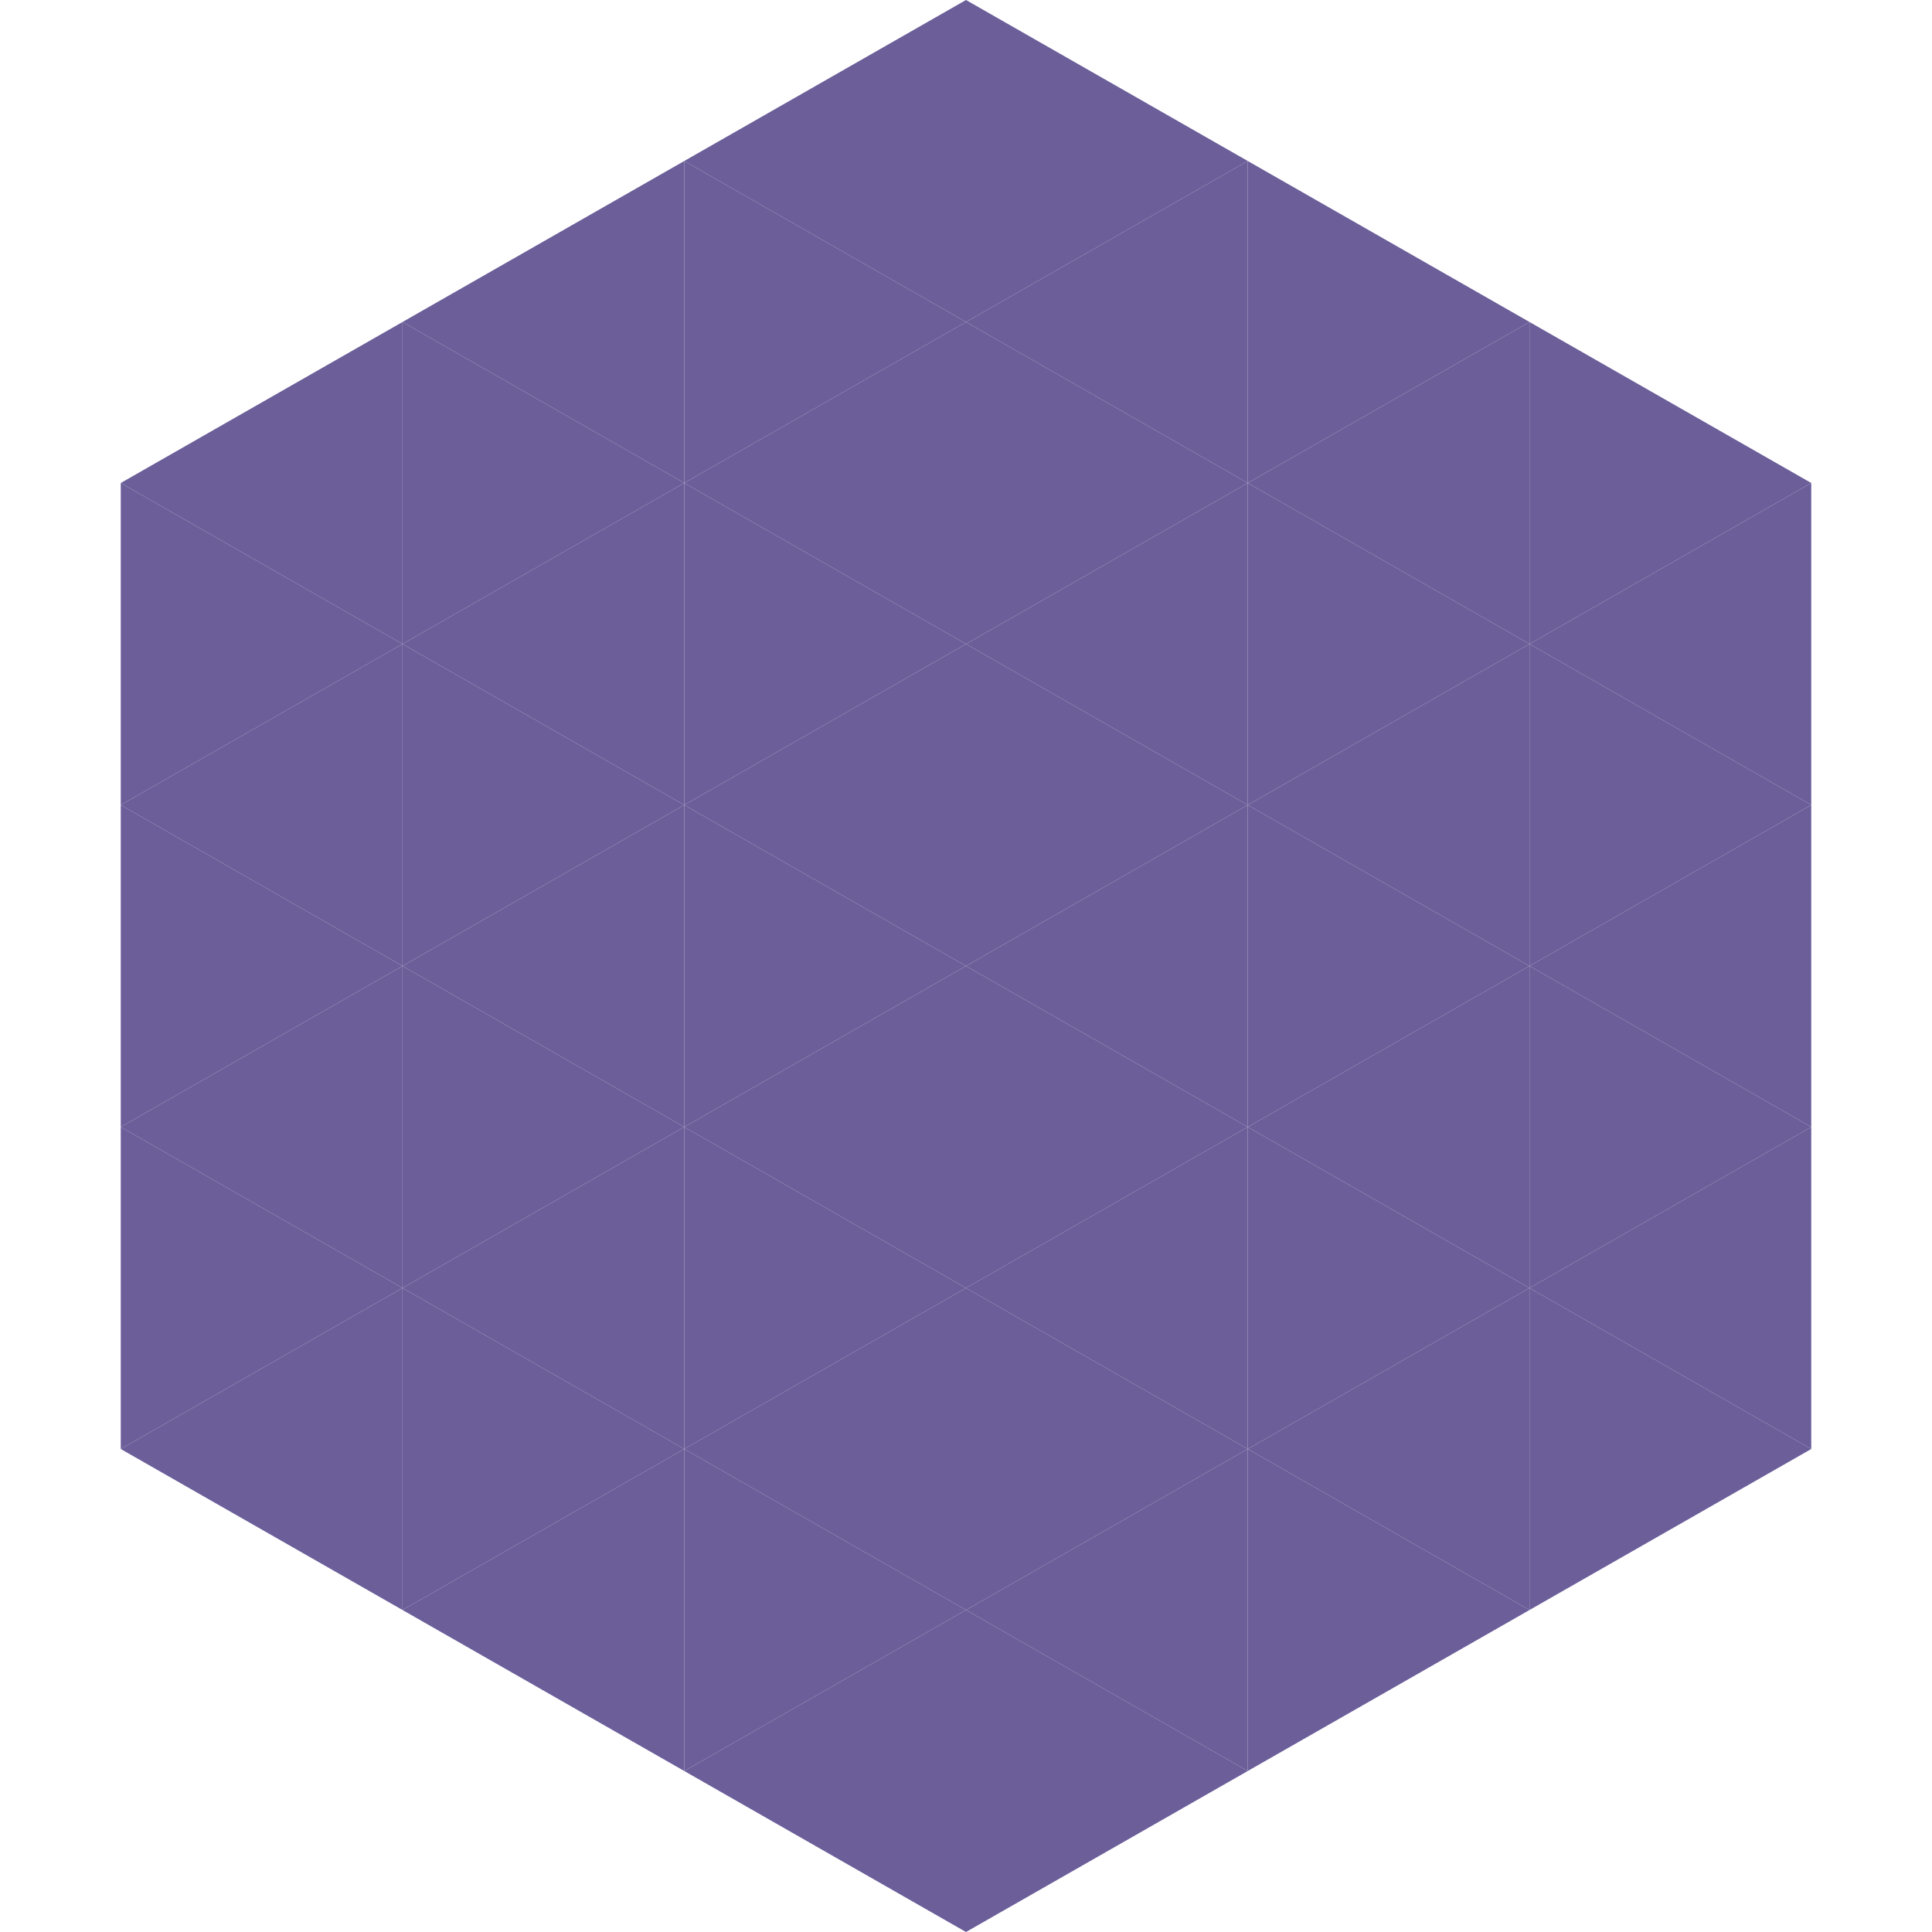 <?xml version="1.0"?>
<!-- Generated by SVGo -->
<svg width="240" height="240"
     xmlns="http://www.w3.org/2000/svg"
     xmlns:xlink="http://www.w3.org/1999/xlink">
<polygon points="50,40 15,60 50,80" style="fill:rgb(107,94,153)" />
<polygon points="190,40 225,60 190,80" style="fill:rgb(107,94,153)" />
<polygon points="15,60 50,80 15,100" style="fill:rgb(107,94,153)" />
<polygon points="225,60 190,80 225,100" style="fill:rgb(107,94,153)" />
<polygon points="50,80 15,100 50,120" style="fill:rgb(107,94,153)" />
<polygon points="190,80 225,100 190,120" style="fill:rgb(107,94,153)" />
<polygon points="15,100 50,120 15,140" style="fill:rgb(107,94,153)" />
<polygon points="225,100 190,120 225,140" style="fill:rgb(107,94,153)" />
<polygon points="50,120 15,140 50,160" style="fill:rgb(107,94,153)" />
<polygon points="190,120 225,140 190,160" style="fill:rgb(107,94,153)" />
<polygon points="15,140 50,160 15,180" style="fill:rgb(107,94,153)" />
<polygon points="225,140 190,160 225,180" style="fill:rgb(107,94,153)" />
<polygon points="50,160 15,180 50,200" style="fill:rgb(107,94,153)" />
<polygon points="190,160 225,180 190,200" style="fill:rgb(107,94,153)" />
<polygon points="15,180 50,200 15,220" style="fill:rgb(255,255,255); fill-opacity:0" />
<polygon points="225,180 190,200 225,220" style="fill:rgb(255,255,255); fill-opacity:0" />
<polygon points="50,0 85,20 50,40" style="fill:rgb(255,255,255); fill-opacity:0" />
<polygon points="190,0 155,20 190,40" style="fill:rgb(255,255,255); fill-opacity:0" />
<polygon points="85,20 50,40 85,60" style="fill:rgb(107,94,153)" />
<polygon points="155,20 190,40 155,60" style="fill:rgb(107,94,153)" />
<polygon points="50,40 85,60 50,80" style="fill:rgb(107,94,153)" />
<polygon points="190,40 155,60 190,80" style="fill:rgb(107,94,153)" />
<polygon points="85,60 50,80 85,100" style="fill:rgb(107,94,153)" />
<polygon points="155,60 190,80 155,100" style="fill:rgb(107,94,153)" />
<polygon points="50,80 85,100 50,120" style="fill:rgb(107,94,153)" />
<polygon points="190,80 155,100 190,120" style="fill:rgb(107,94,153)" />
<polygon points="85,100 50,120 85,140" style="fill:rgb(107,94,153)" />
<polygon points="155,100 190,120 155,140" style="fill:rgb(107,94,153)" />
<polygon points="50,120 85,140 50,160" style="fill:rgb(107,94,153)" />
<polygon points="190,120 155,140 190,160" style="fill:rgb(107,94,153)" />
<polygon points="85,140 50,160 85,180" style="fill:rgb(107,94,153)" />
<polygon points="155,140 190,160 155,180" style="fill:rgb(107,94,153)" />
<polygon points="50,160 85,180 50,200" style="fill:rgb(107,94,153)" />
<polygon points="190,160 155,180 190,200" style="fill:rgb(107,94,153)" />
<polygon points="85,180 50,200 85,220" style="fill:rgb(107,94,153)" />
<polygon points="155,180 190,200 155,220" style="fill:rgb(107,94,153)" />
<polygon points="120,0 85,20 120,40" style="fill:rgb(107,94,153)" />
<polygon points="120,0 155,20 120,40" style="fill:rgb(107,94,153)" />
<polygon points="85,20 120,40 85,60" style="fill:rgb(107,94,153)" />
<polygon points="155,20 120,40 155,60" style="fill:rgb(107,94,153)" />
<polygon points="120,40 85,60 120,80" style="fill:rgb(107,94,153)" />
<polygon points="120,40 155,60 120,80" style="fill:rgb(107,94,153)" />
<polygon points="85,60 120,80 85,100" style="fill:rgb(107,94,153)" />
<polygon points="155,60 120,80 155,100" style="fill:rgb(107,94,153)" />
<polygon points="120,80 85,100 120,120" style="fill:rgb(107,94,153)" />
<polygon points="120,80 155,100 120,120" style="fill:rgb(107,94,153)" />
<polygon points="85,100 120,120 85,140" style="fill:rgb(107,94,153)" />
<polygon points="155,100 120,120 155,140" style="fill:rgb(107,94,153)" />
<polygon points="120,120 85,140 120,160" style="fill:rgb(107,94,153)" />
<polygon points="120,120 155,140 120,160" style="fill:rgb(107,94,153)" />
<polygon points="85,140 120,160 85,180" style="fill:rgb(107,94,153)" />
<polygon points="155,140 120,160 155,180" style="fill:rgb(107,94,153)" />
<polygon points="120,160 85,180 120,200" style="fill:rgb(107,94,153)" />
<polygon points="120,160 155,180 120,200" style="fill:rgb(107,94,153)" />
<polygon points="85,180 120,200 85,220" style="fill:rgb(107,94,153)" />
<polygon points="155,180 120,200 155,220" style="fill:rgb(107,94,153)" />
<polygon points="120,200 85,220 120,240" style="fill:rgb(107,94,153)" />
<polygon points="120,200 155,220 120,240" style="fill:rgb(107,94,153)" />
<polygon points="85,220 120,240 85,260" style="fill:rgb(255,255,255); fill-opacity:0" />
<polygon points="155,220 120,240 155,260" style="fill:rgb(255,255,255); fill-opacity:0" />
</svg>
